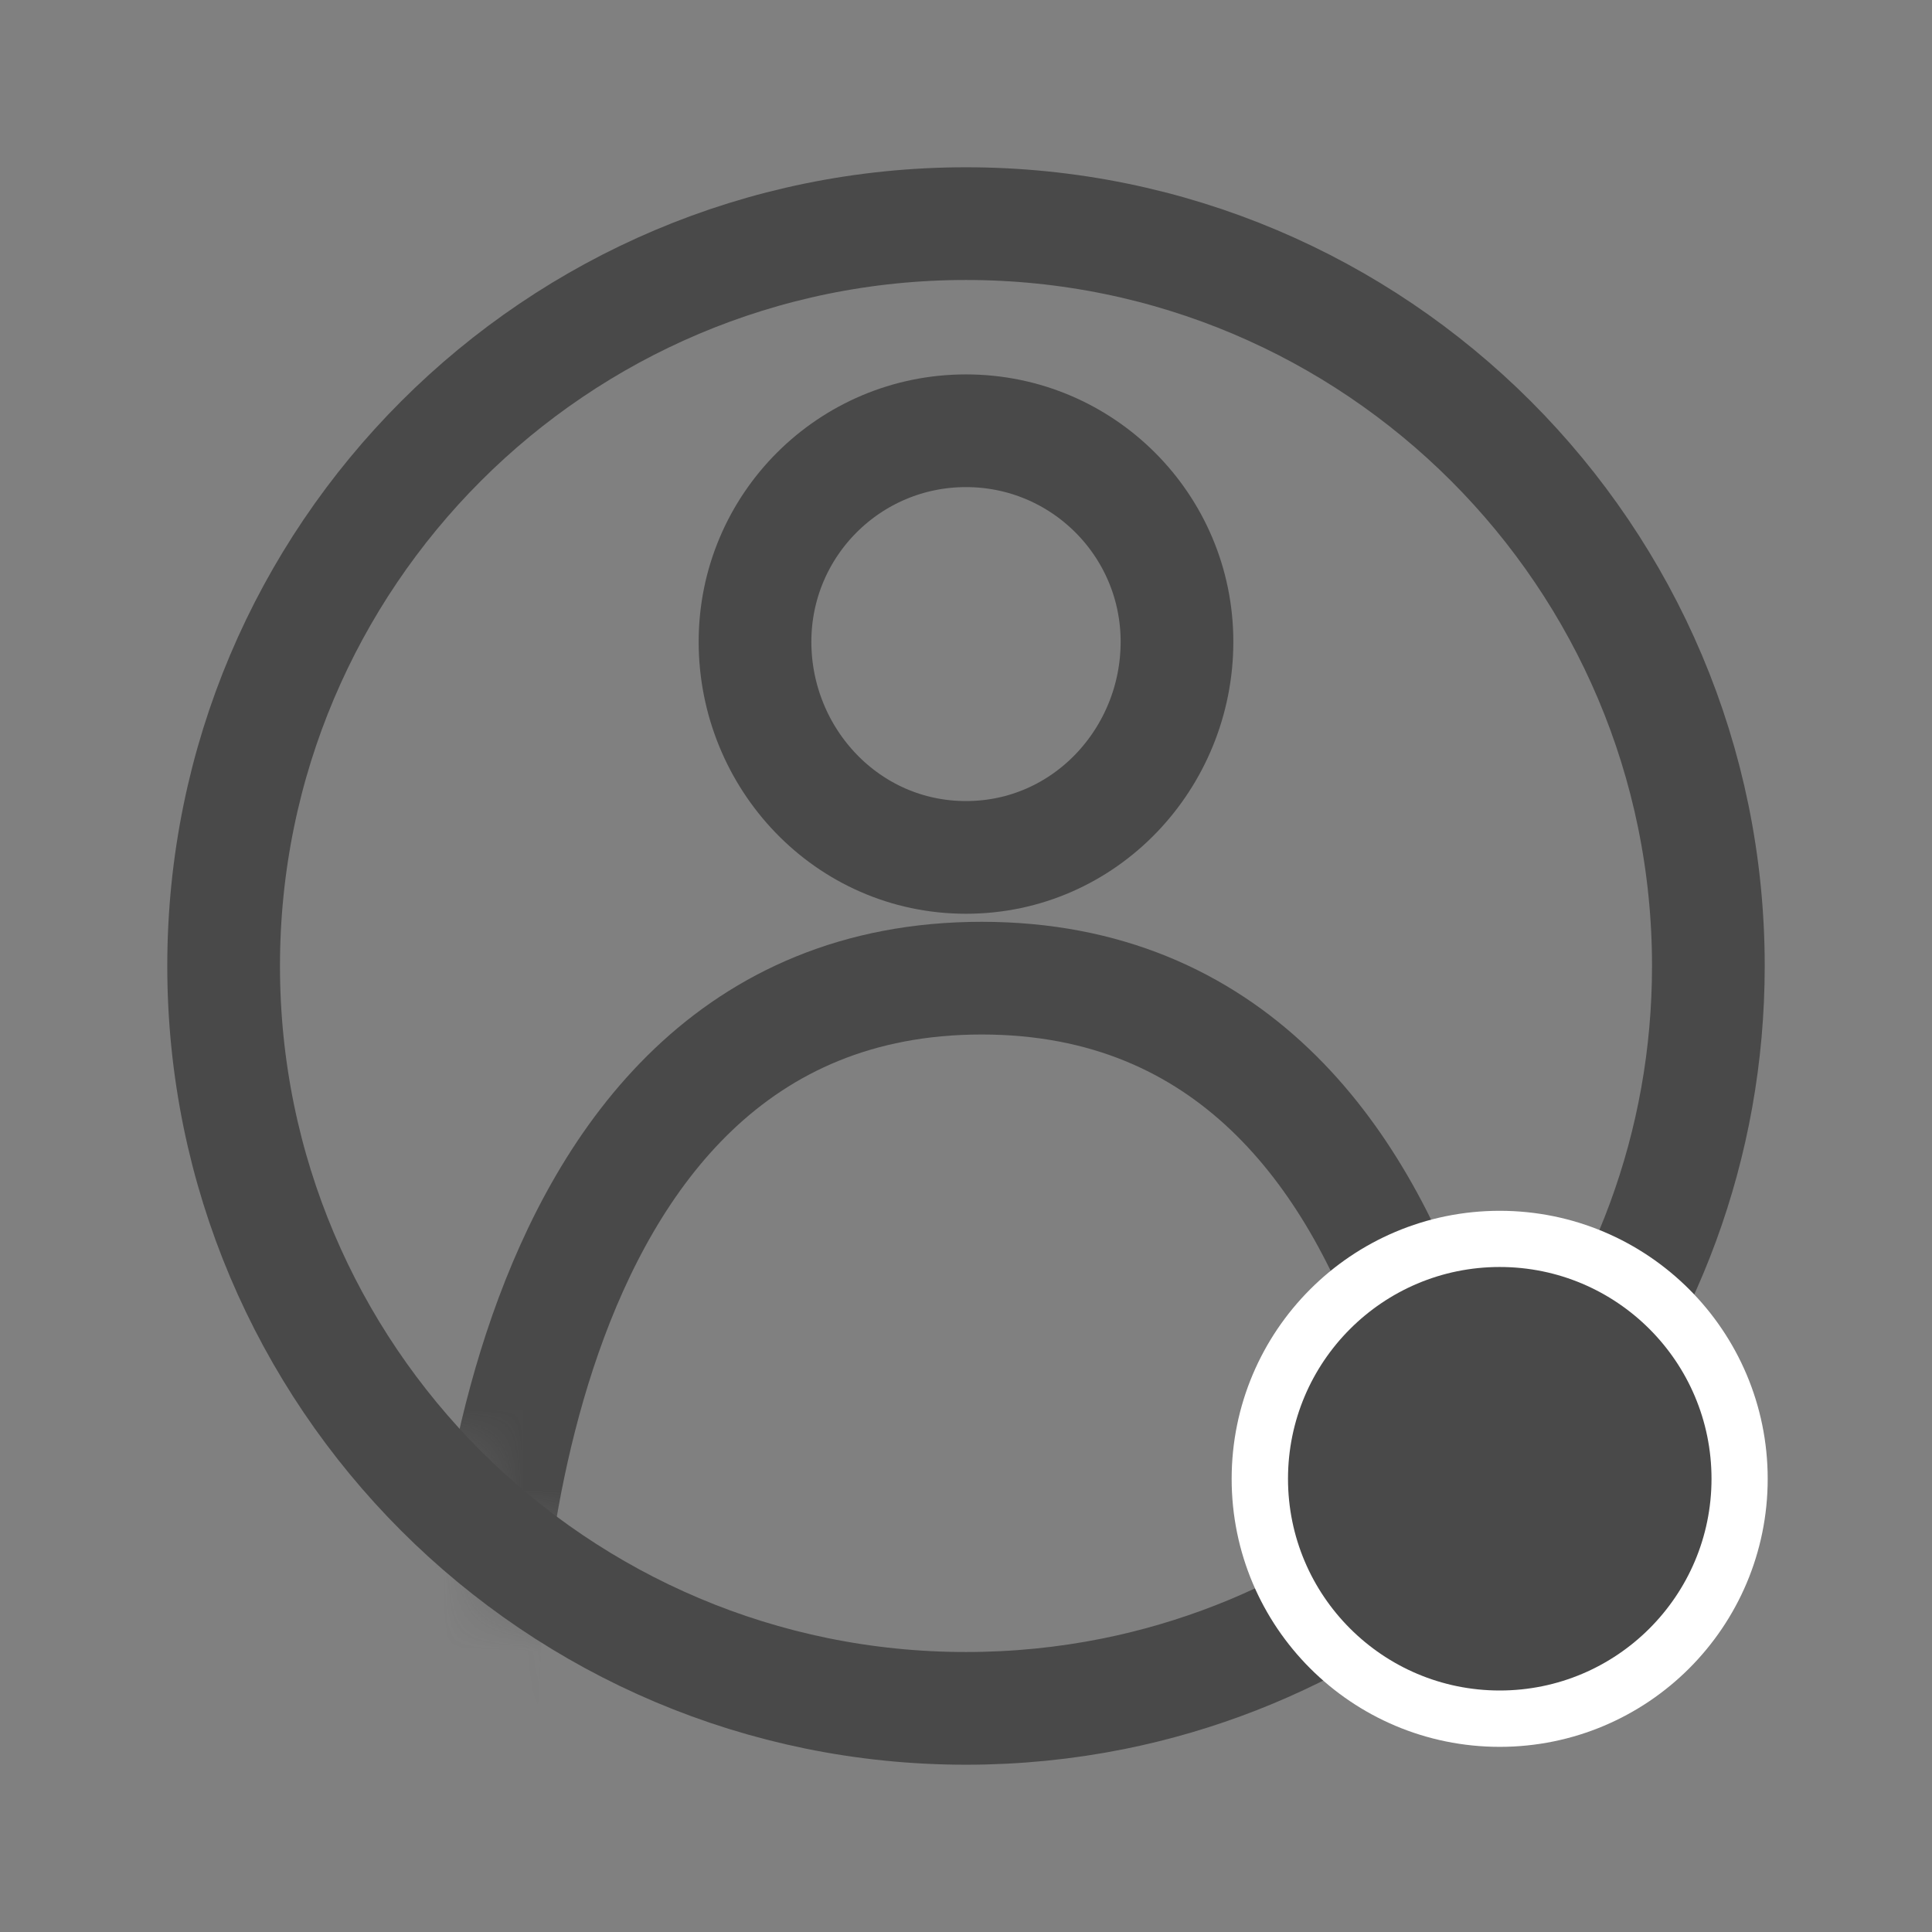 <svg width="24" height="24" viewBox="0 0 24 24" fill="none" xmlns="http://www.w3.org/2000/svg">
<rect x="0" y="0" width="24" height="24" fill="#808080" stroke="none"/>
<mask id="mask0_1356_4080" style="mask-type:luminance" maskUnits="userSpaceOnUse" x="2" y="2" width="20" height="20">
<path d="M2.778 12C2.778 6.907 6.907 2.778 12 2.778C17.093 2.778 21.222 6.907 21.222 12C21.222 16.468 18.044 20.195 13.825 21.042C13.235 21.16 12.625 21.222 12 21.222C6.907 21.222 2.778 17.093 2.778 12Z" fill="white"/>
</mask>
<g mask="url(#mask0_1356_4080)">
<path d="M6 21.001C6 21.001 6 12.151 12.195 12.151C18.389 12.151 18.389 21.001 18.389 21.001" stroke="#494949" stroke-width="1.4" stroke-linecap="round" stroke-linejoin="round"/>
<path d="M9.379 7.972C9.379 6.524 10.552 5.351 12 5.351C13.448 5.351 14.621 6.524 14.621 7.972C14.621 9.42 13.479 10.651 12 10.651C10.521 10.651 9.379 9.42 9.379 7.972Z" stroke="#494949" stroke-width="1.4" stroke-linecap="round" stroke-linejoin="round"/>
</g>
<path d="M2.778 12C2.778 6.907 6.907 2.778 12 2.778C17.093 2.778 21.222 6.907 21.222 12C21.222 16.468 18.044 20.195 13.825 21.042C13.235 21.16 12.625 21.222 12 21.222C6.907 21.222 2.778 17.093 2.778 12Z" stroke="#494949" stroke-width="1.4" stroke-linecap="round" stroke-linejoin="round"/>
<path d="M18.63 15.741C17.177 15.741 16 16.919 16 18.371C16 19.823 17.177 21 18.63 21C20.082 21 21.259 19.823 21.259 18.371C21.259 16.919 20.082 15.741 18.63 15.741Z" fill="white" stroke="white" stroke-width="1.4" stroke-linecap="round" stroke-linejoin="round"/>
<path d="M16 18.37C16 16.917 17.178 15.739 18.63 15.739C20.083 15.739 21.261 16.917 21.261 18.37C21.261 19.822 20.083 21 18.63 21C17.178 21 16 19.822 16 18.37Z" fill="#494949"/>
</svg>
